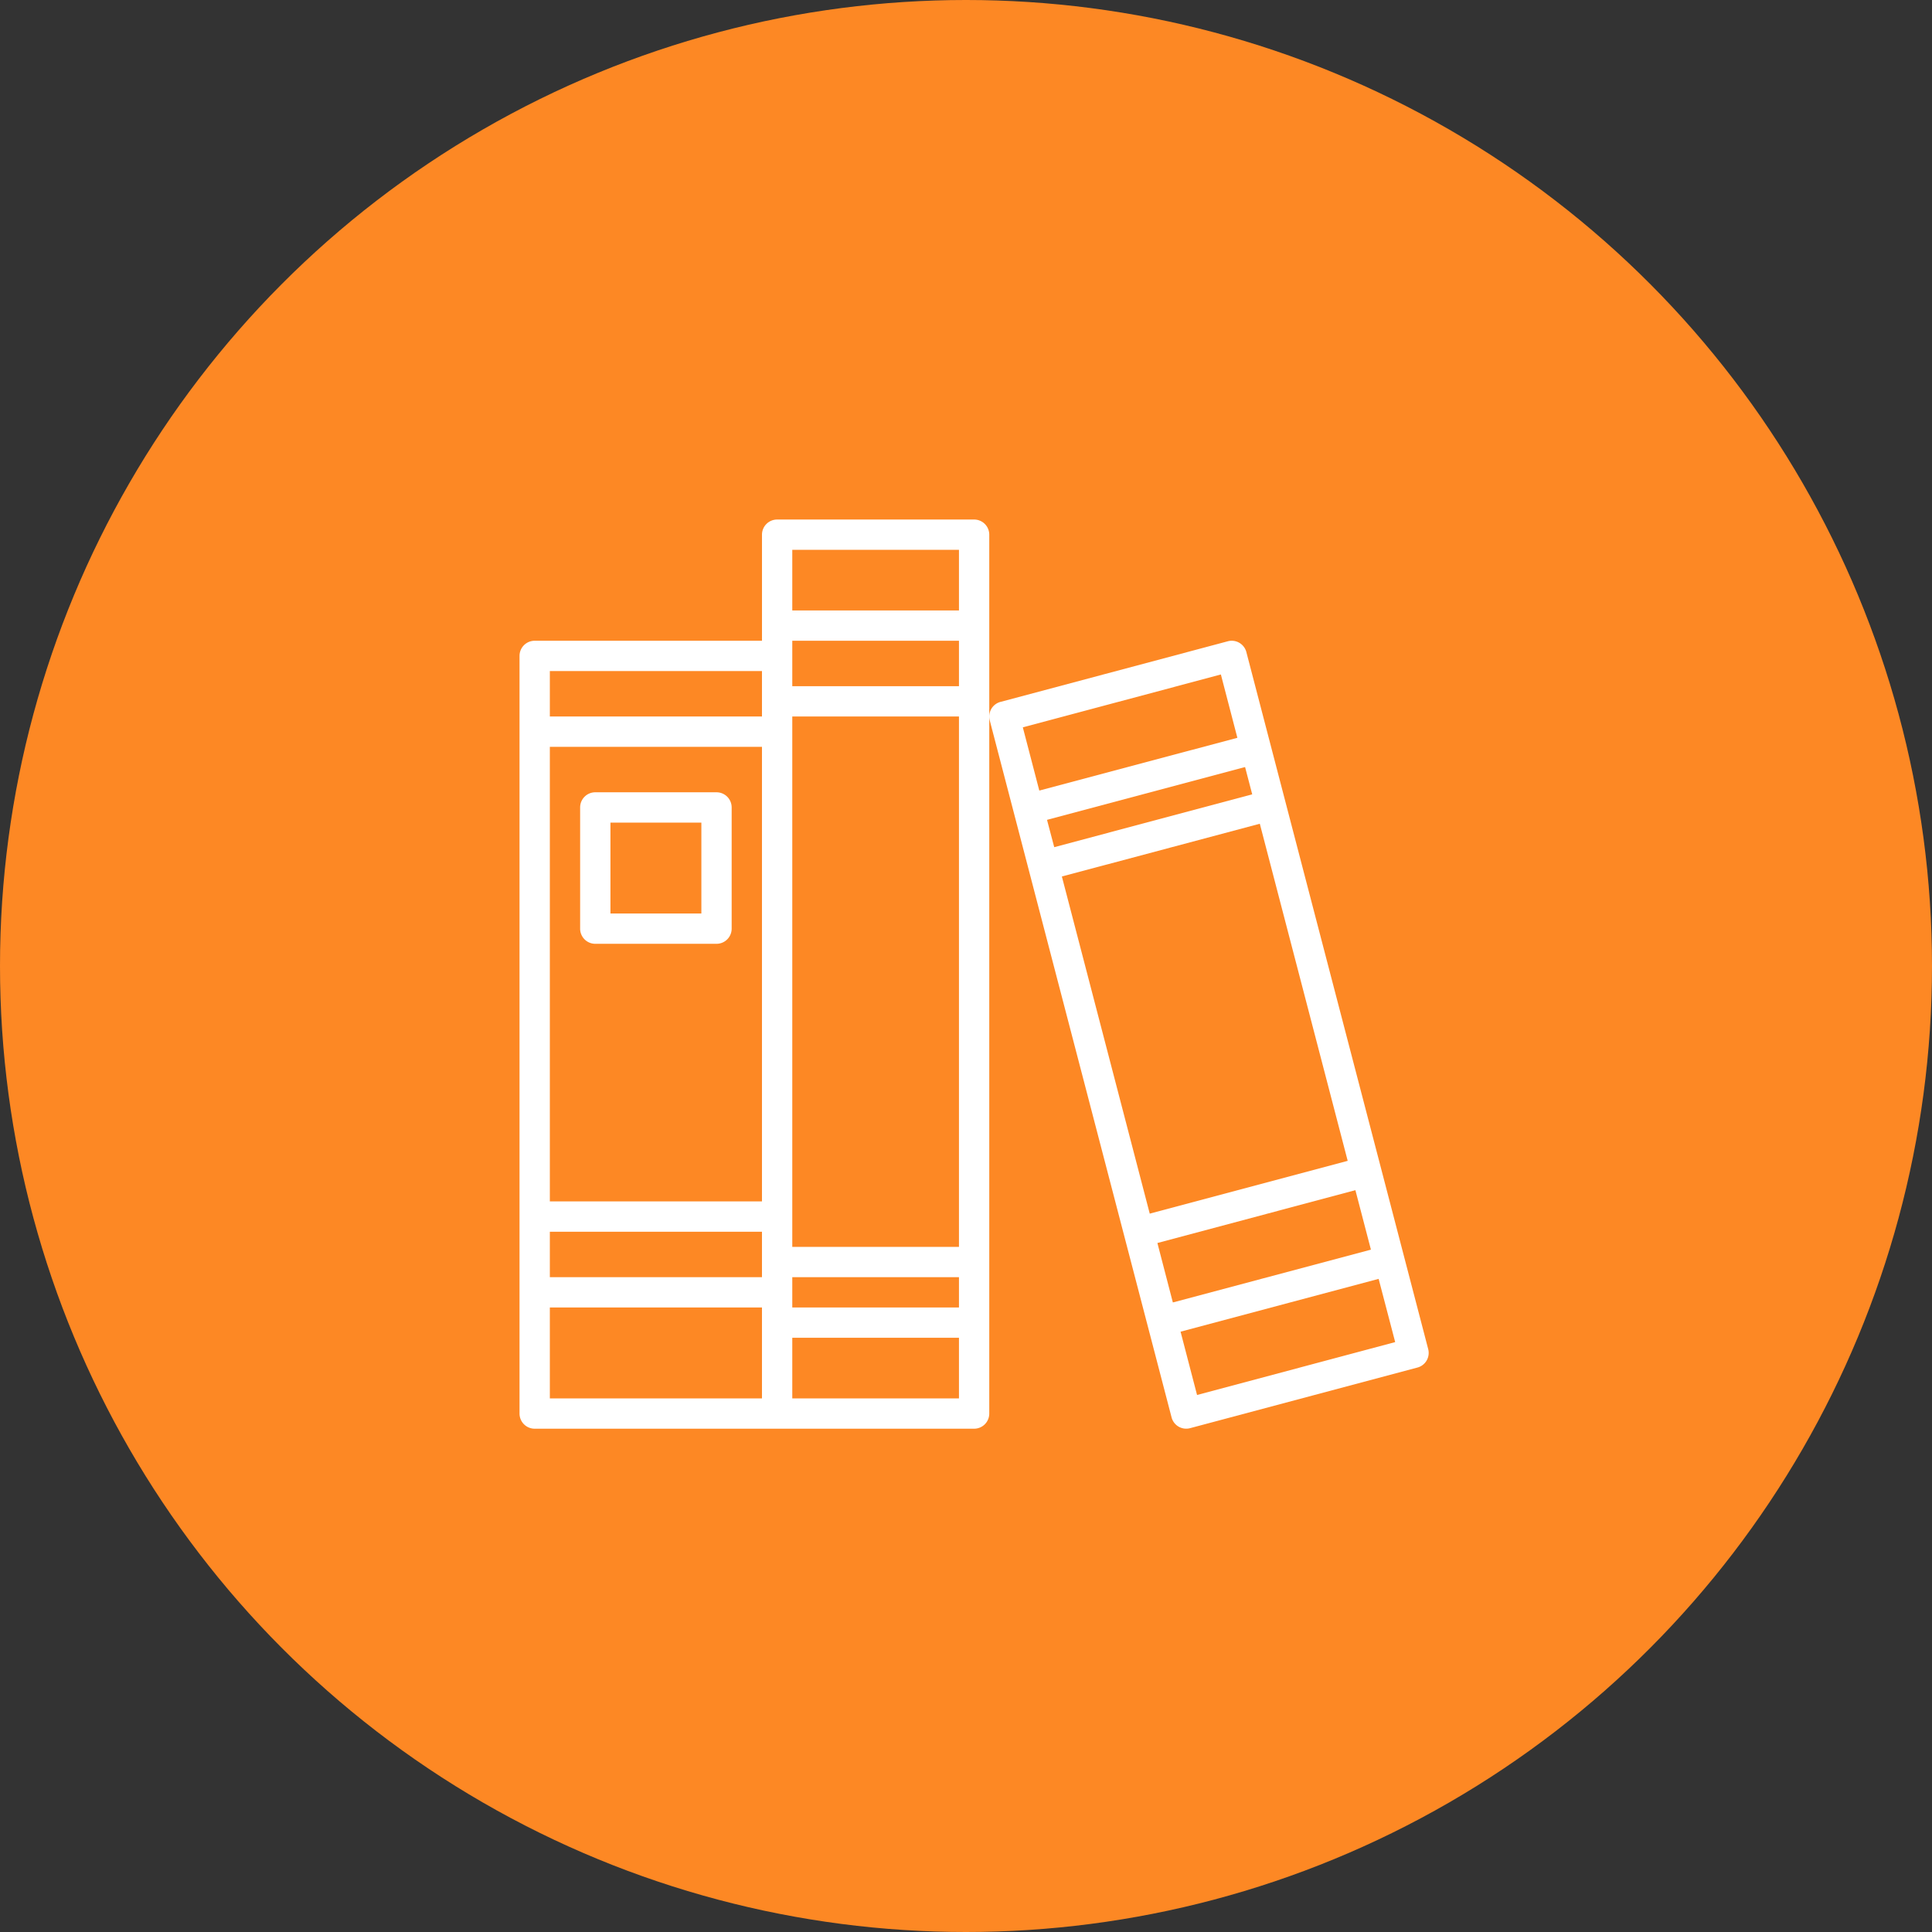 <svg xmlns="http://www.w3.org/2000/svg" width="119" height="119" viewBox="0 0 119 119"><rect x="0" y="0" width="119" height="119" fill="#333333" stroke="none"/><g id="Group_86" data-name="Group 86" transform="translate(-612 13848)"><circle id="Ellipse_60" data-name="Ellipse 60" cx="59.5" cy="59.5" r="59.5" transform="translate(612 -13848)" fill="#fd8824"></circle><g id="book" transform="translate(644 -13816)"><path id="Path_2122" data-name="Path 2122" d="M28,0H15.867a.933.933,0,0,0-.933.933V7.467h-14A.933.933,0,0,0,0,8.4V55.067A.933.933,0,0,0,.933,56H28a.933.933,0,0,0,.933-.933V.933A.933.933,0,0,0,28,0Zm-.933,48.533H16.8V46.667H27.067ZM1.867,14H14.933V42H1.867Zm25.2-3.733H16.8v-2.8H27.067Zm-25.2,33.6H14.933v2.8H1.867ZM16.8,44.8V12.133H27.067V44.8ZM27.067,1.867V5.6H16.8V1.867ZM14.933,9.333v2.8H1.867v-2.8ZM1.867,48.533H14.933v5.6H1.867Zm14.933,5.6V50.4H27.067v3.733Zm0,0" fill="#fff"></path><path id="Path_2123" data-name="Path 2123" d="M275.034,107.633,263.834,64.7a.932.932,0,0,0-1.144-.666l-14,3.733a.933.933,0,0,0-.663,1.137l11.2,42.933a.931.931,0,0,0,1.144.664l14-3.733A.933.933,0,0,0,275.034,107.633Zm-23.479-32.6,12.2-3.252.439,1.68L252,76.716Zm13.107.239,5.413,20.764-12.192,3.253L252.47,78.522Zm5.888,22.571.956,3.663-12.2,3.252-.952-3.661Zm-8.286-31.764,1.016,3.9-12.2,3.251-1.015-3.895Zm-1.467,44.38-1.016-3.9,12.2-3.253L273,107.2Zm0,0" transform="translate(-219.065 -56.535)" fill="#fff"></path><path id="Path_2124" data-name="Path 2124" d="M40.4,144H32.933a.933.933,0,0,0-.933.933V152.4a.933.933,0,0,0,.933.933H40.4a.933.933,0,0,0,.933-.933v-7.467A.933.933,0,0,0,40.4,144Zm-.933,7.467h-5.6v-5.6h5.6Zm0,0" transform="translate(-28.267 -127.2)" fill="#fff"></path></g></g></svg>
